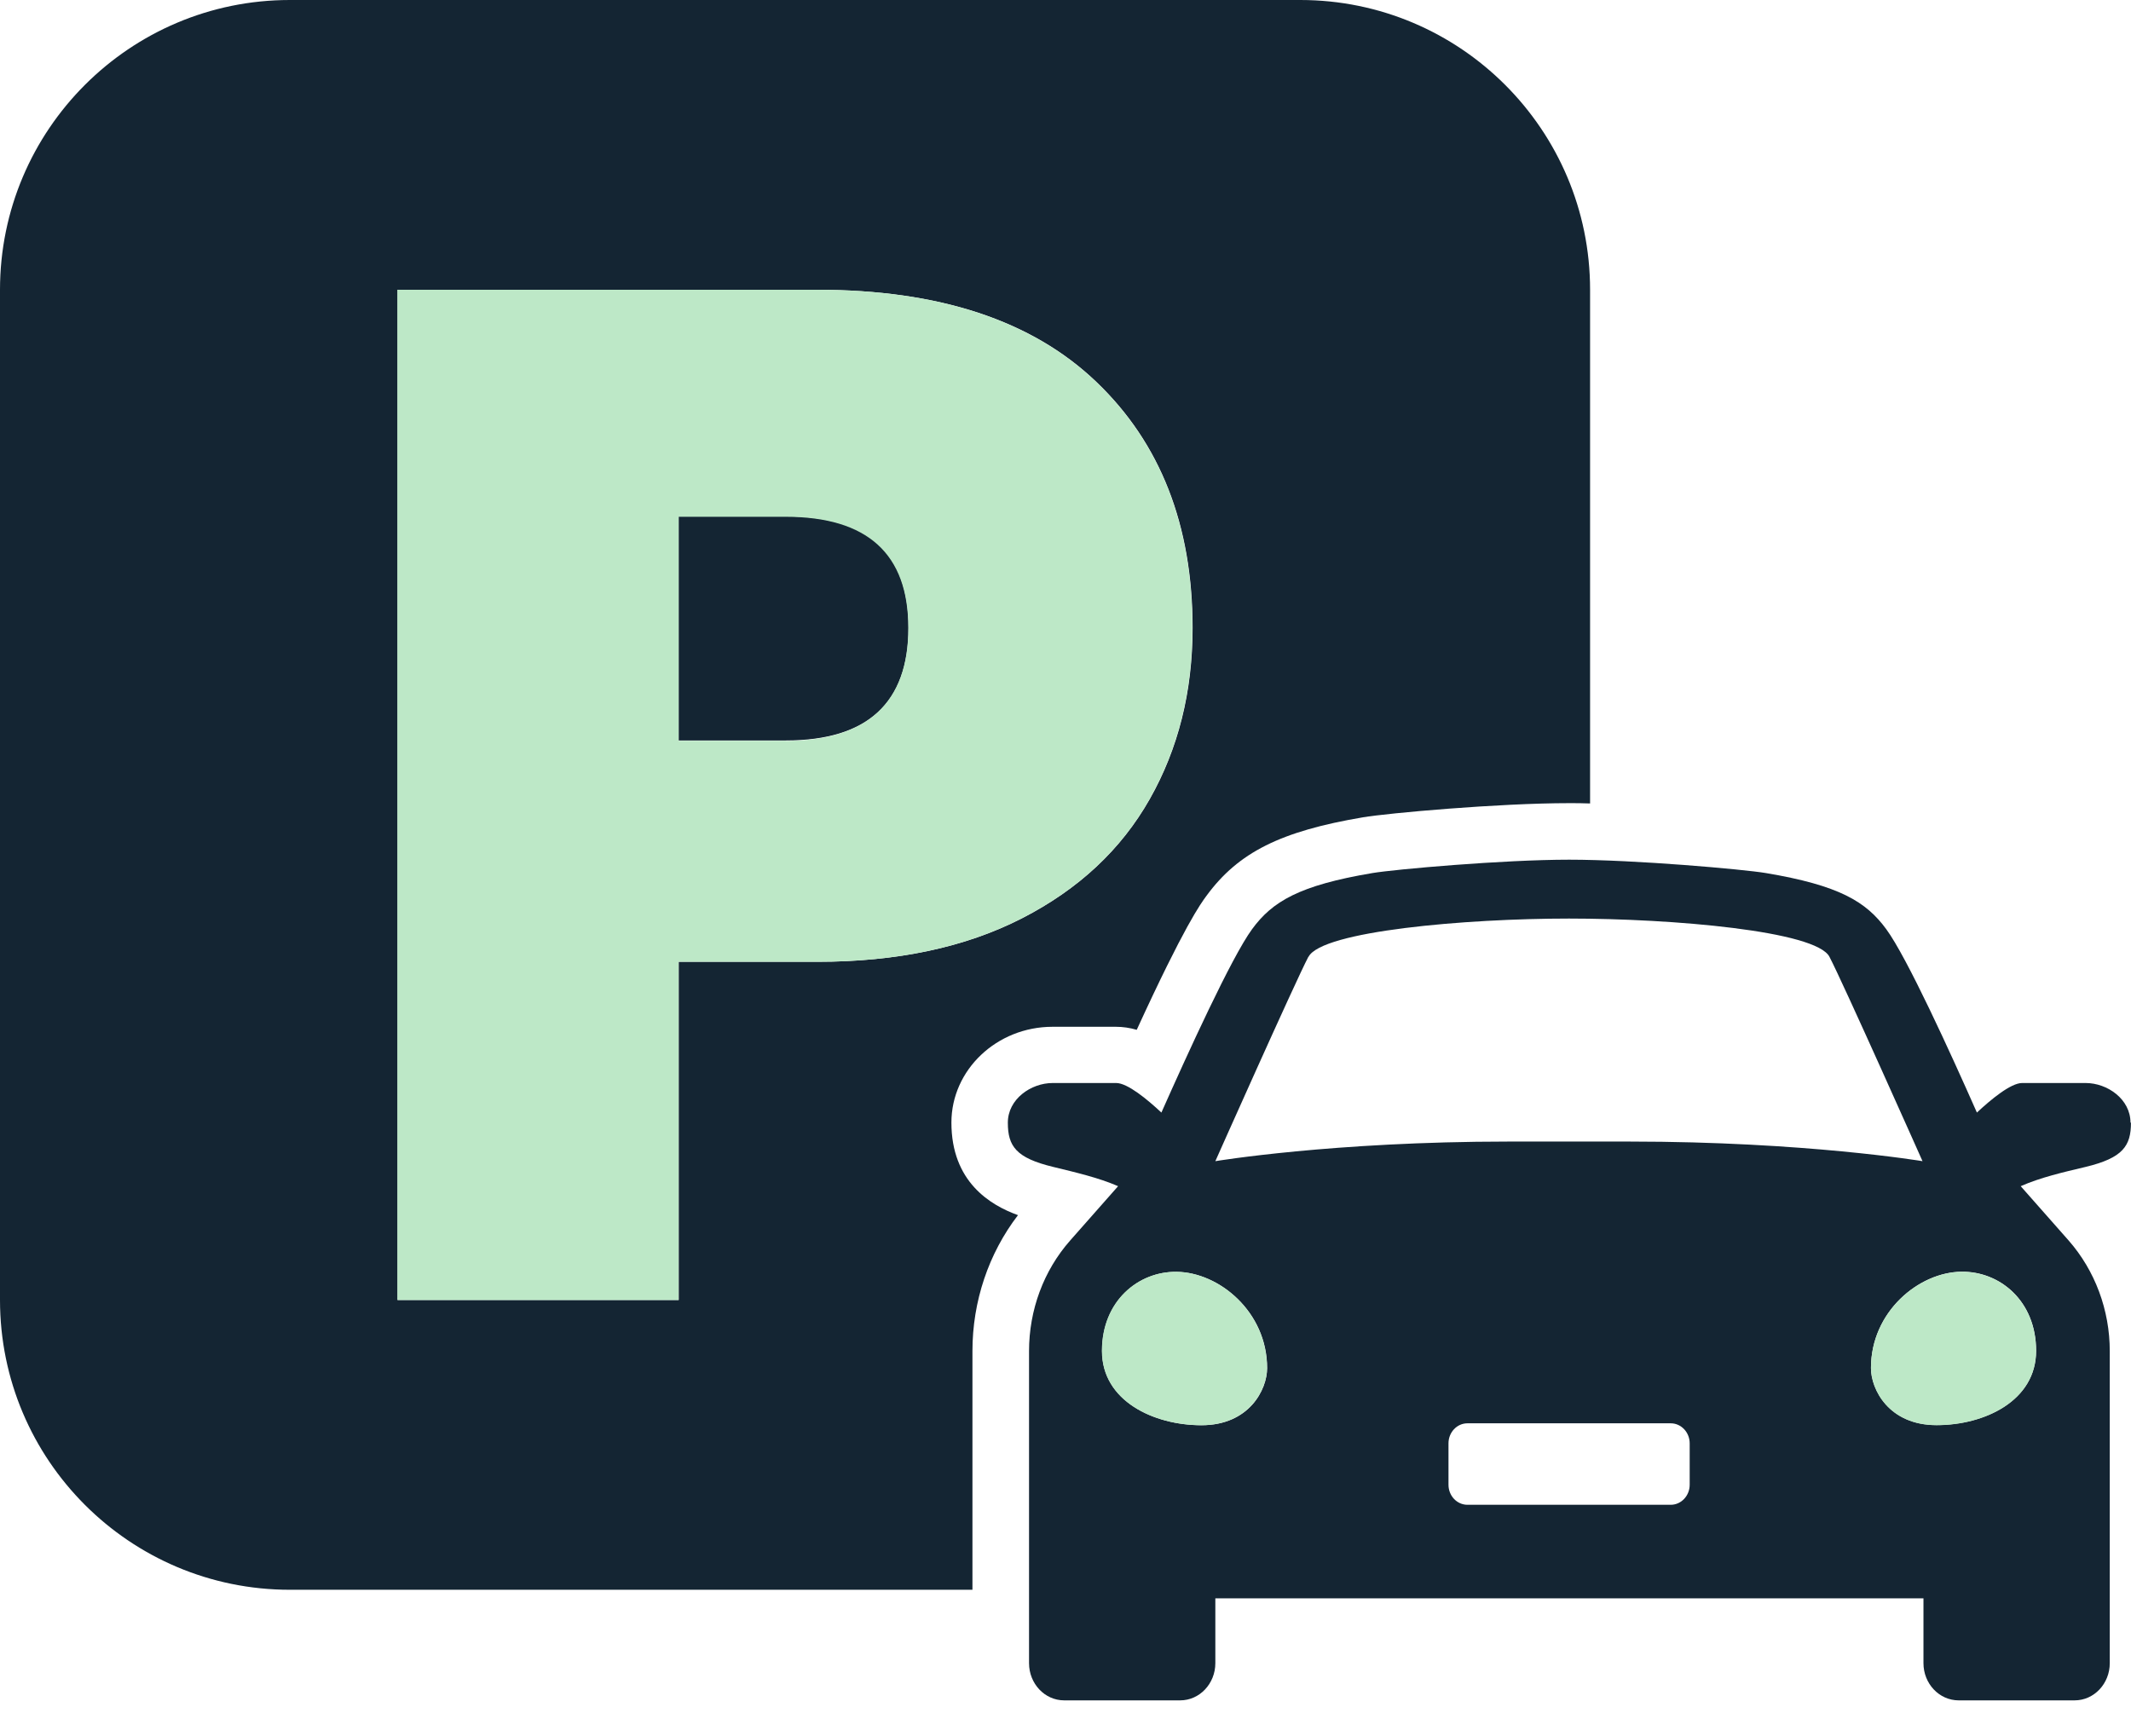 <svg xmlns="http://www.w3.org/2000/svg" width="54" height="44" viewBox="0 0 54 44" fill="none"><path d="M19.911 13.09H17.199V18.767H19.911C21.985 18.767 23.022 17.815 23.022 15.908C23.022 14.001 21.985 13.086 19.911 13.086V13.09Z" fill="#142533"></path><path d="M25.796 30.798C25.085 30.542 24.109 29.948 24.109 28.452C24.109 27.114 25.26 26.024 26.671 26.024H28.277C28.452 26.024 28.627 26.049 28.805 26.101C30.017 23.458 30.424 22.905 30.574 22.702C31.379 21.604 32.453 21.067 34.543 20.714C35.177 20.608 37.975 20.356 39.76 20.356C39.931 20.356 40.11 20.356 40.293 20.364V7.344C40.293 3.29 37.003 0 32.949 0H7.344C3.29 0 0 3.29 0 7.344V32.949C0 37.003 3.29 40.293 7.344 40.293H24.642V34.242C24.642 32.986 25.048 31.774 25.796 30.798ZM17.2 24.377V32.949H10.076V7.344H20.709C23.796 7.344 26.154 8.12 27.781 9.678C29.407 11.231 30.221 13.313 30.221 15.915C30.221 17.53 29.859 18.977 29.135 20.254C28.411 21.531 27.334 22.539 25.898 23.275C24.463 24.011 22.735 24.377 20.709 24.377H17.2Z" fill="#142533"></path><path d="M53.987 28.454C53.987 27.86 53.405 27.449 52.848 27.449H51.242C50.953 27.449 50.449 27.868 50.095 28.198C49.432 26.697 48.322 24.261 47.798 23.55C47.285 22.85 46.606 22.44 44.744 22.127C44.179 22.033 41.438 21.789 39.763 21.789C38.088 21.789 35.347 22.033 34.782 22.127C32.919 22.44 32.24 22.85 31.728 23.55C31.207 24.261 30.097 26.697 29.43 28.198C29.077 27.868 28.573 27.449 28.284 27.449H26.678C26.12 27.449 25.539 27.86 25.539 28.454C25.539 29.047 25.742 29.348 26.69 29.576C27.255 29.714 27.837 29.848 28.333 30.064L27.117 31.442C26.446 32.203 26.076 33.203 26.076 34.244V42.153C26.076 42.673 26.474 43.096 26.966 43.096H29.906C30.398 43.096 30.797 42.673 30.797 42.153V40.51H48.741V42.153C48.741 42.673 49.14 43.096 49.632 43.096H52.572C53.064 43.096 53.462 42.673 53.462 42.153V34.244C53.462 33.203 53.088 32.203 52.421 31.442L51.205 30.064C51.701 29.844 52.283 29.71 52.848 29.576C53.796 29.348 53.999 29.043 53.999 28.454H53.987ZM33.159 24.249C33.501 23.599 37.128 23.281 39.759 23.281C42.39 23.281 46.017 23.595 46.358 24.249C46.7 24.9 48.717 29.43 48.717 29.43C48.717 29.43 45.74 28.933 41.296 28.933H38.218C33.773 28.933 30.797 29.43 30.797 29.43C30.797 29.43 32.814 24.9 33.155 24.249H33.159ZM30.447 36.123C29.239 36.123 27.926 35.509 27.926 34.24C27.926 32.971 28.849 32.223 29.817 32.235C30.898 32.248 32.11 33.252 32.11 34.675C32.11 35.22 31.655 36.123 30.447 36.123ZM42.817 37.631C42.817 37.912 42.601 38.139 42.337 38.139H37.185C36.92 38.139 36.705 37.912 36.705 37.631V36.582C36.705 36.302 36.92 36.074 37.185 36.074H42.337C42.601 36.074 42.817 36.302 42.817 36.582V37.631ZM51.596 34.236C51.596 35.505 50.286 36.119 49.075 36.119C47.863 36.119 47.411 35.212 47.411 34.671C47.411 33.248 48.619 32.243 49.705 32.231C50.673 32.219 51.596 32.967 51.596 34.236Z" fill="#142533"></path><path d="M27.775 9.678C26.148 8.124 23.79 7.344 20.704 7.344H10.07V32.949H17.194V24.377H20.704C22.729 24.377 24.457 24.011 25.892 23.275C27.328 22.539 28.405 21.535 29.129 20.254C29.853 18.977 30.215 17.53 30.215 15.915C30.215 13.313 29.401 11.231 27.775 9.678ZM19.907 18.774H17.194V13.098H19.907C21.98 13.098 23.017 14.037 23.017 15.919C23.017 17.802 21.98 18.778 19.907 18.778V18.774Z" fill="#BDE8C7"></path><path d="M30.443 36.122C29.235 36.122 27.922 35.508 27.922 34.239C27.922 32.971 28.845 32.222 29.813 32.234C30.894 32.247 32.106 33.251 32.106 34.674C32.106 35.219 31.651 36.122 30.443 36.122Z" fill="#BDE8C7"></path><path d="M51.594 34.239C51.594 35.508 50.285 36.122 49.073 36.122C47.861 36.122 47.41 35.215 47.41 34.674C47.41 33.251 48.618 32.247 49.703 32.234C50.671 32.222 51.594 32.971 51.594 34.239Z" fill="#BDE8C7"></path></svg>